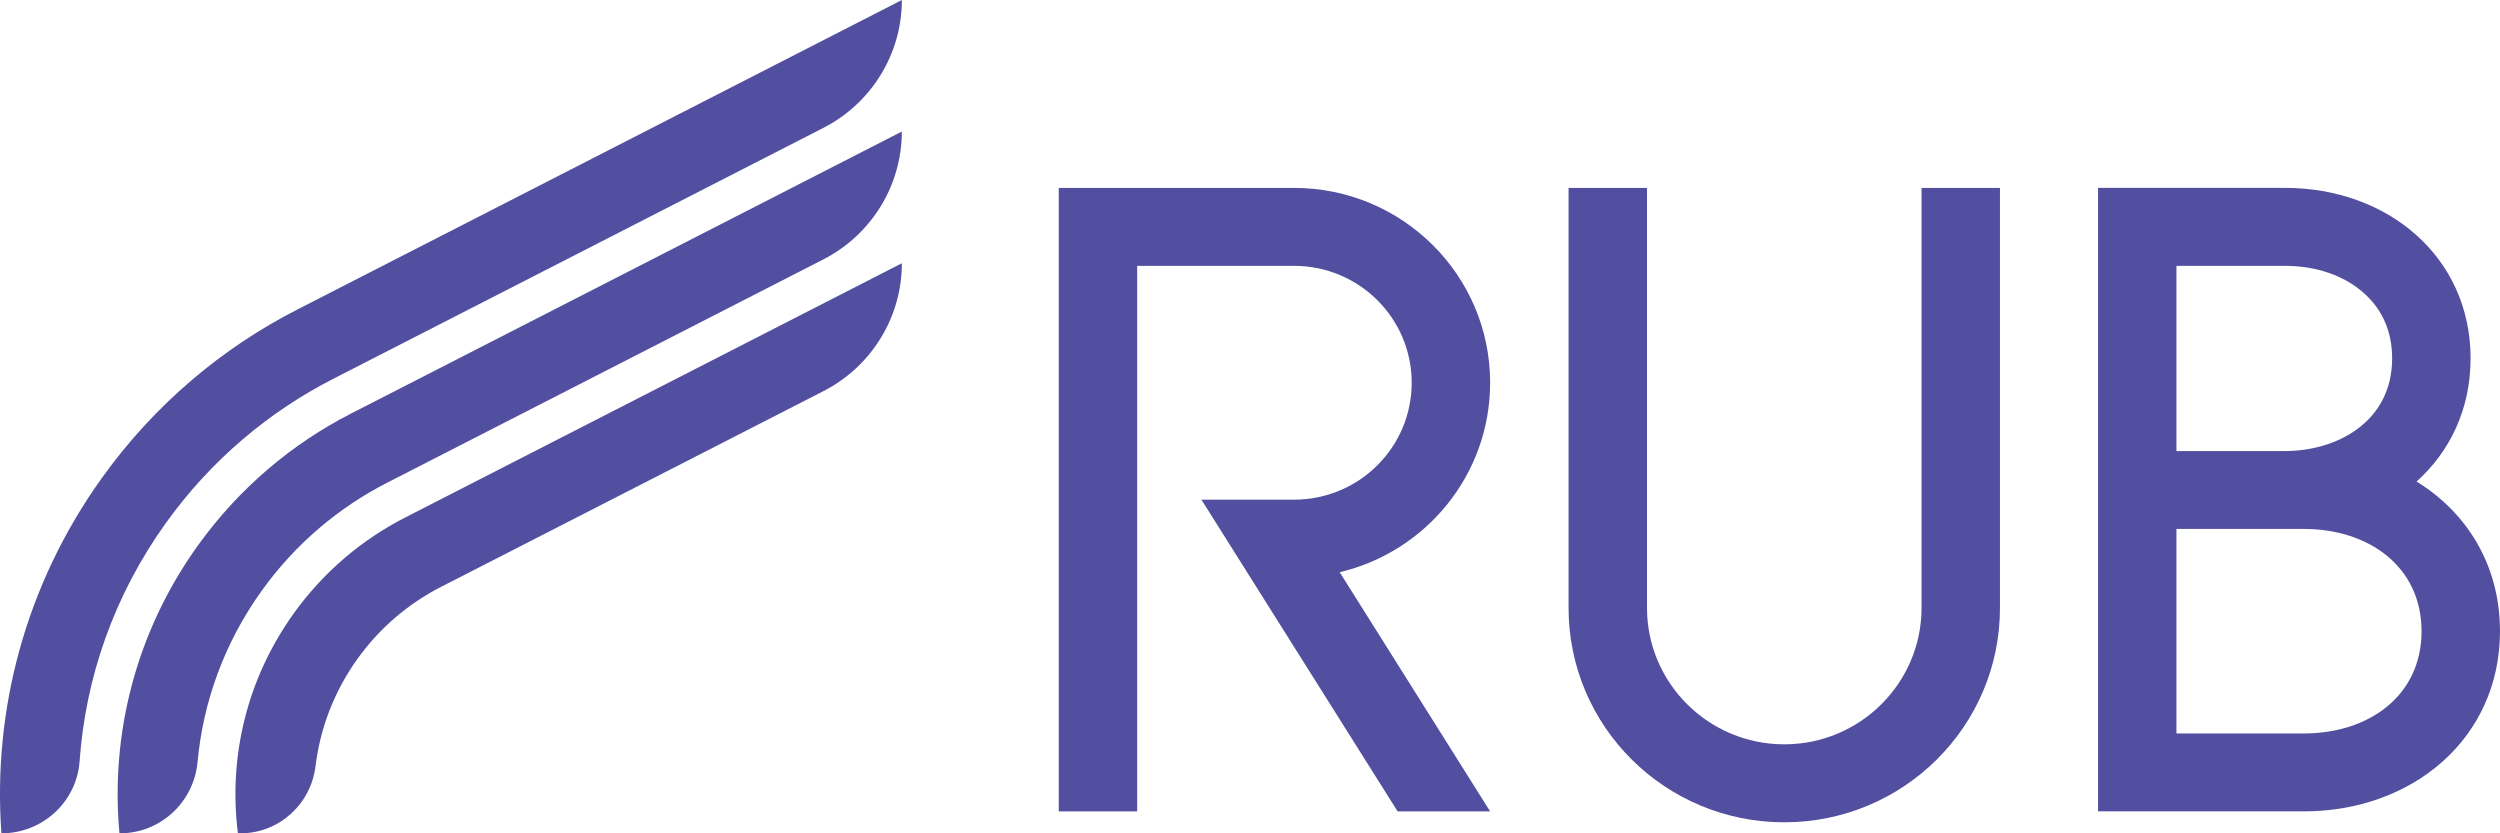 <?xml version="1.0" encoding="UTF-8"?> <svg xmlns="http://www.w3.org/2000/svg" width="204" height="68" viewBox="0 0 204 68" fill="none"><g clip-path="url(#clip0_9_810)"><path d="M197.19 39.293C199.913 36.854 201.596 33.388 201.6 29.248V29.241C201.593 20.936 194.815 15.33 186.456 15.33H171.198V66.207H187.999C196.831 66.207 203.993 60.283 204 51.506V51.5C203.997 46.123 201.305 41.821 197.19 39.293ZM177.598 21.693H186.456C188.997 21.693 191.282 22.481 192.889 23.912C194.418 25.276 195.196 27.073 195.199 29.248C195.196 34.44 190.665 36.806 186.456 36.806H177.598V21.696V21.693ZM187.999 59.85H177.598V43.163H187.999C193.298 43.163 197.596 46.241 197.599 51.506C197.599 56.775 193.298 59.85 187.999 59.85Z" fill="#524FA1"></path><path d="M156.797 49.608C156.797 55.745 151.773 60.737 145.596 60.737C139.42 60.737 134.396 55.745 134.396 49.608V15.333H127.995V49.611C127.995 59.272 135.874 67.1 145.596 67.1C155.318 67.1 163.197 59.272 163.197 49.611V15.333H156.797V49.611V49.608Z" fill="#524FA1"></path><path d="M121.595 31.232C121.595 22.453 114.43 15.333 105.594 15.333H86.393V66.21H92.793V21.693H105.594C110.897 21.693 115.194 25.963 115.194 31.232C115.194 36.501 110.897 40.772 105.594 40.772H98.035L114.046 66.21H121.595L109.319 46.692C116.359 45.026 121.595 38.736 121.595 31.232Z" fill="#524FA1"></path><path d="M73.592 21.48L33.087 42.215C29.57 44.012 26.415 46.641 23.963 50.063C20.081 55.475 18.638 61.885 19.413 68H19.608C22.766 68 25.368 65.625 25.749 62.508C26.123 59.453 27.25 56.441 29.173 53.758C31.013 51.192 33.378 49.22 36.019 47.872L67.192 31.916C71.121 29.903 73.592 25.877 73.592 21.486V21.48Z" fill="#524FA1"></path><path d="M73.592 10.732L28.683 33.725C23.845 36.196 19.515 39.821 16.139 44.523C11.05 51.618 9.005 59.955 9.748 68H9.77C13.095 68 15.819 65.456 16.123 62.168C16.574 57.3 18.286 52.483 21.349 48.215C24.11 44.364 27.653 41.401 31.612 39.379L67.188 21.165C71.118 19.152 73.589 15.126 73.589 10.735L73.592 10.732Z" fill="#524FA1"></path><path d="M73.592 0L24.286 25.244C18.129 28.389 12.618 33 8.324 38.987C2.029 47.761 -0.605 58.031 0.115 68C3.462 68 6.259 65.437 6.496 62.117C6.973 55.344 9.277 48.613 13.534 42.679C17.214 37.547 21.94 33.595 27.218 30.898L67.191 10.433C71.121 8.42 73.592 4.394 73.592 0Z" fill="#524FA1"></path></g><defs><clipPath id="clip0_9_810"><rect width="204" height="68" fill="white"></rect></clipPath></defs></svg> 